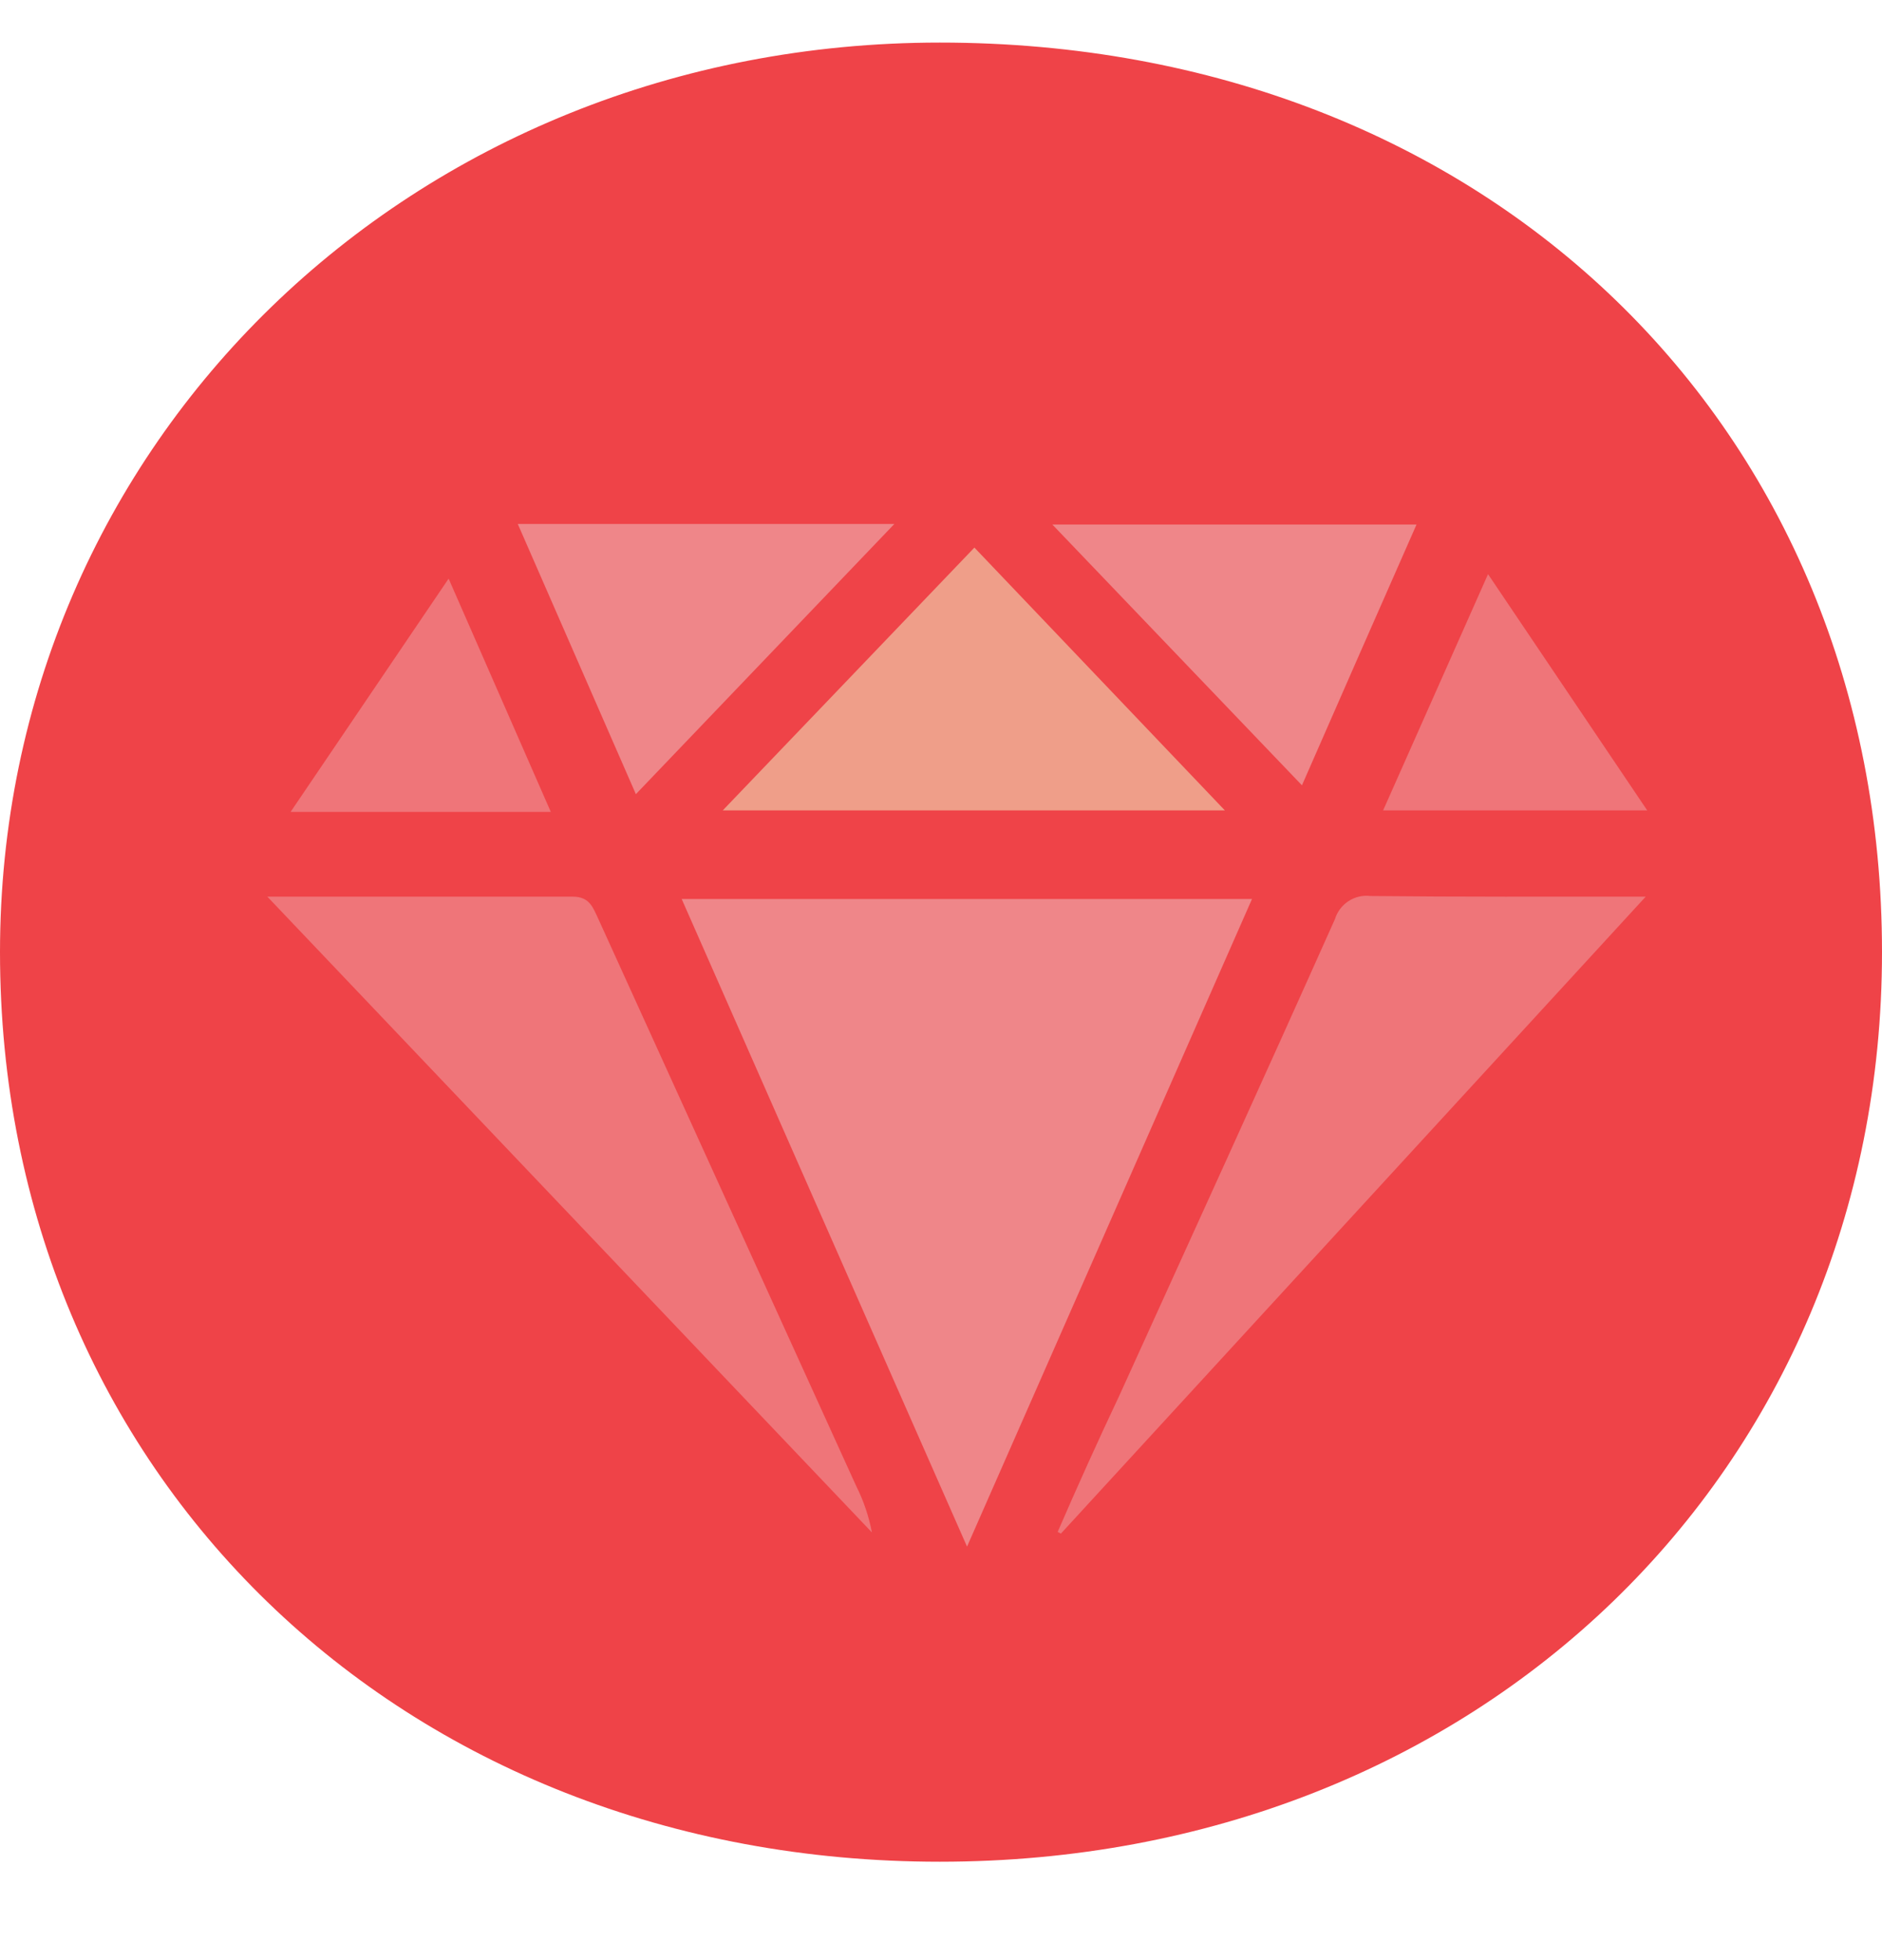 <?xml version="1.0" encoding="utf-8"?><svg width="24" height="25" viewBox="0 0 24 25" fill="none" xmlns="http://www.w3.org/2000/svg">
<path d="M11.985 0.543C5.243 0.543 0 5.658 0 12.144C0 18.792 5.115 23.745 11.985 23.745C18.855 23.745 24 18.762 24 12.144C24 5.44 18.953 0.543 11.985 0.543Z" fill="#EF4348"/>
<path d="M12.332 19.726L8.693 11.466H15.966L12.332 19.726Z" fill="#EF8689"/>
<path d="M3.409 11.436C4.772 11.436 6.045 11.436 7.303 11.436C7.522 11.436 7.563 11.579 7.631 11.722L10.919 18.954C11.013 19.141 11.08 19.34 11.119 19.545L3.409 11.436Z" fill="#EF7579"/>
<path d="M20.987 11.436L13.529 19.56L13.488 19.538C13.739 18.958 14.001 18.378 14.275 17.798C15.194 15.775 16.117 13.752 17.024 11.722C17.053 11.628 17.114 11.547 17.197 11.493C17.279 11.439 17.379 11.416 17.477 11.428C18.61 11.44 19.748 11.436 20.987 11.436Z" fill="#EF7579"/>
<path d="M15.62 10.336H9.217L12.426 6.984L15.62 10.336Z" fill="#EF9E89"/>
<path d="M8.109 10.129L6.603 6.683H11.405L8.109 10.129Z" fill="#EF8689"/>
<path d="M16.603 10.016L13.42 6.69H18.064C17.578 7.794 17.1 8.879 16.603 10.016Z" fill="#EF8689"/>
<path d="M21.006 10.336H17.638L18.976 7.323L21.006 10.336Z" fill="#EF7579"/>
<path d="M7.024 10.355H3.706L5.721 7.38L7.024 10.355Z" fill="#EF7579"/>
</svg>
